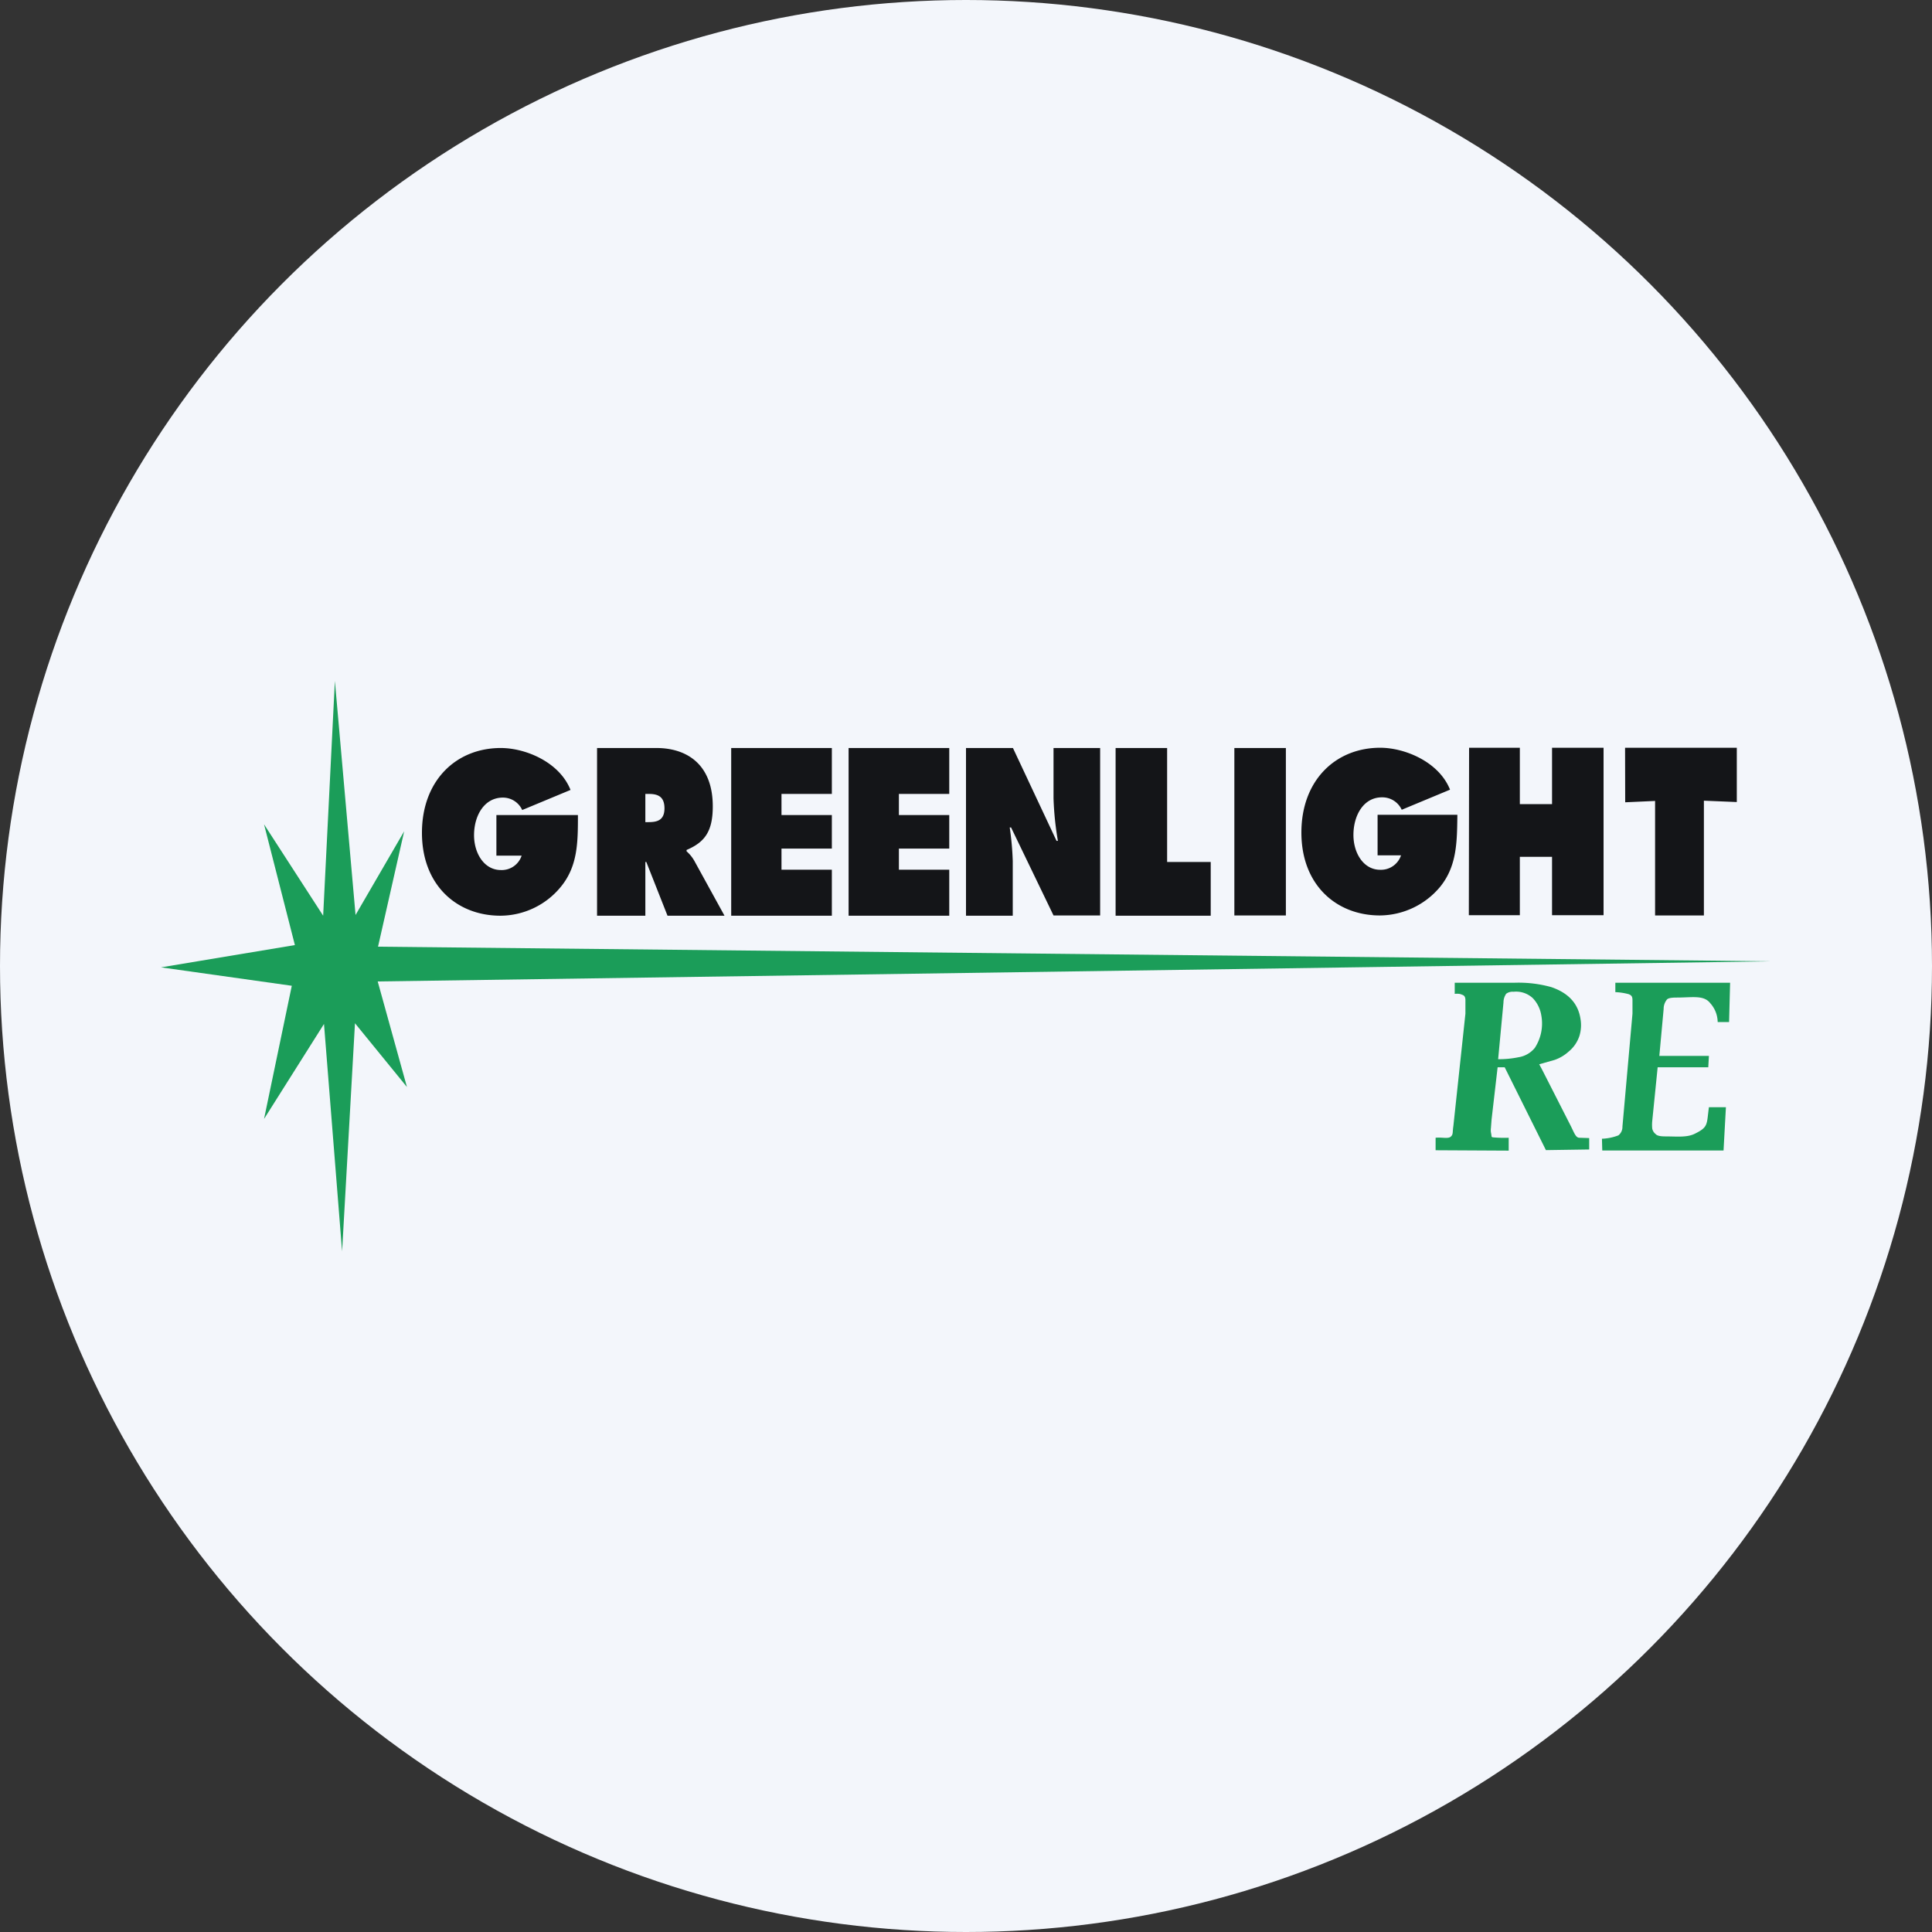 <?xml version='1.0' encoding='utf-8'?>
<svg xmlns="http://www.w3.org/2000/svg" id="Layer_1" data-name="Layer 1" viewBox="0 0 300 300" width="300" height="300"><rect x="0" y="0" width="300" height="300" fill="#333333" stroke="none"/><defs><clipPath id="bz_circular_clip"><circle cx="150.0" cy="150.0" r="150.0" /></clipPath></defs><g clip-path="url(#bz_circular_clip)"><rect x="-1.5" y="-1.5" width="303" height="303" fill="#f3f6fb" /><path d="M89.74,126.56c0,4.17,0,7.92-2.66,11.15a12.18,12.18,0,0,1-9.37,4.48c-6.77,0-12.19-4.74-12.19-12.87s5.31-13.17,12.24-13.17c3.85,0,9.11,2.18,10.83,6.51l-7.5,3.12a3.29,3.29,0,0,0-3-1.93c-2.91,0-4.48,2.82-4.48,5.84,0,2.81,1.57,5.41,4.17,5.41A3.25,3.25,0,0,0,81,132.86H77.08v-6.3Zm10.42,1.1h.52c1.25,0,2.5-.21,2.5-2.14s-1.15-2.24-2.45-2.24h-.52v4.38Zm-7.45-11.51h9.22c4.68,0,8.75,2.5,8.75,9.06,0,3.9-1.25,5.57-4.07,6.77v.21a5.7,5.7,0,0,1,1.25,1.56l4.64,8.44h-8.85l-3.29-8.34h-.15v8.34h-7.5Zm20.83,0h15.63v7.13h-7.82v3.28h7.82v5.21h-7.82v3.28h7.82v7.14H113.54Zm18.23,0H147.4v7.13h-7.82v3.28h7.82v5.21h-7.82v3.28h7.82v7.14H131.77Zm18.23,0h7.29l6.77,14.42h.21a47.63,47.63,0,0,1-.68-6.61v-7.81h7.24v26h-7.24L157,128.49h-.21a45.59,45.59,0,0,1,.47,5.21v8.49H150Zm23.23,0h8v17.7H188v8.34H173.23Zm18.44,26h8v-26h-8Zm34.63-15.63c-.05,4.17-.05,7.92-2.65,11.15a12.29,12.29,0,0,1-9.38,4.48c-6.77,0-12.19-4.74-12.19-12.87s5.32-13.17,12.24-13.17c3.81,0,9.12,2.18,10.84,6.51l-7.5,3.12a3.31,3.31,0,0,0-3.08-1.93c-2.86,0-4.42,2.82-4.42,5.84,0,2.81,1.56,5.41,4.16,5.41a3.28,3.28,0,0,0,3.23-2.24h-3.64v-6.3Zm1.82-10.41H236v8.75h5v-8.75H249v26H241v-9.06h-5v9.06h-7.92Zm24.22,0h17.35v8.43l-5.11-.21v17.82H257V124.37l-4.64.21Z" fill="#141518" /><path d="M235.78,164.17a4.06,4.06,0,0,0,2.55-1.46,6.94,6.94,0,0,0,1-5.05,5,5,0,0,0-1.31-2.66,3.81,3.81,0,0,0-3-1,1.65,1.65,0,0,0-1.14.31,2.4,2.4,0,0,0-.42,1.35l-.83,8.81A15,15,0,0,0,235.78,164.17Zm-12.86,12.5c.93-.11,1.92.2,2.34-.16s.26-.62.42-1.67l1.87-17.44q0-1.1,0-2.19c-.05-.63-.31-.68-.73-.83s-1.14,0-.93-.11V152.6h9.27a18.9,18.9,0,0,1,5.73.68c2.6.89,4.16,2.5,4.53,4.95a5.72,5.72,0,0,1-.16,2.6,5.26,5.26,0,0,1-1.67,2.45,6.38,6.38,0,0,1-2.18,1.3l-2.4.68.42.78,4.48,8.8c.57,1.15.78,1.83,1.35,1.83l1.51.05v1.77l-6.72.1-6.4-12.86h-1.1l-.94,8.12-.1,1.31a2.51,2.51,0,0,0,0,.67c.16.73,0,.73.37.78a19.15,19.15,0,0,0,2.39.06v2l-11.35-.06Zm42.29-10.94H257.4l-.84,8.33a6,6,0,0,0,0,1.2,1.45,1.45,0,0,0,.52.83c.21.26.73.37,1.46.37,1.93,0,3.49.21,4.74-.47,2-1,1.72-1.41,2.08-4.06H268l-.37,6.72H248.8l-.05-1.83a7.76,7.76,0,0,0,2.55-.52,1.65,1.65,0,0,0,.63-1.35l1.56-17.55c0-.7,0-1.39,0-2.09s-.26-.78-.57-.93a9.25,9.25,0,0,0-2.09-.32V152.6h17.82l-.16,6.1h-1.77a4.47,4.47,0,0,0-1.15-2.92c-1-1.3-2.76-.88-5.21-.88-.88,0-1.4.1-1.56.36a2.28,2.28,0,0,0-.47,1.41l-.67,7.29h7.7l-.1,1.77Z" fill="#1b9d59" /><path d="M275,149.27,58.7,147l4.06-17.92-7.55,13L52,105.73l-1.82,36.46L41,128l4.79,18.75L25,150.21l20.31,2.86L41,173.75,50.31,159l2.81,35.31,2-35.42,8.07,9.9L58.65,152.4,275,149.27Z" fill="#1b9d59" /></g></svg>